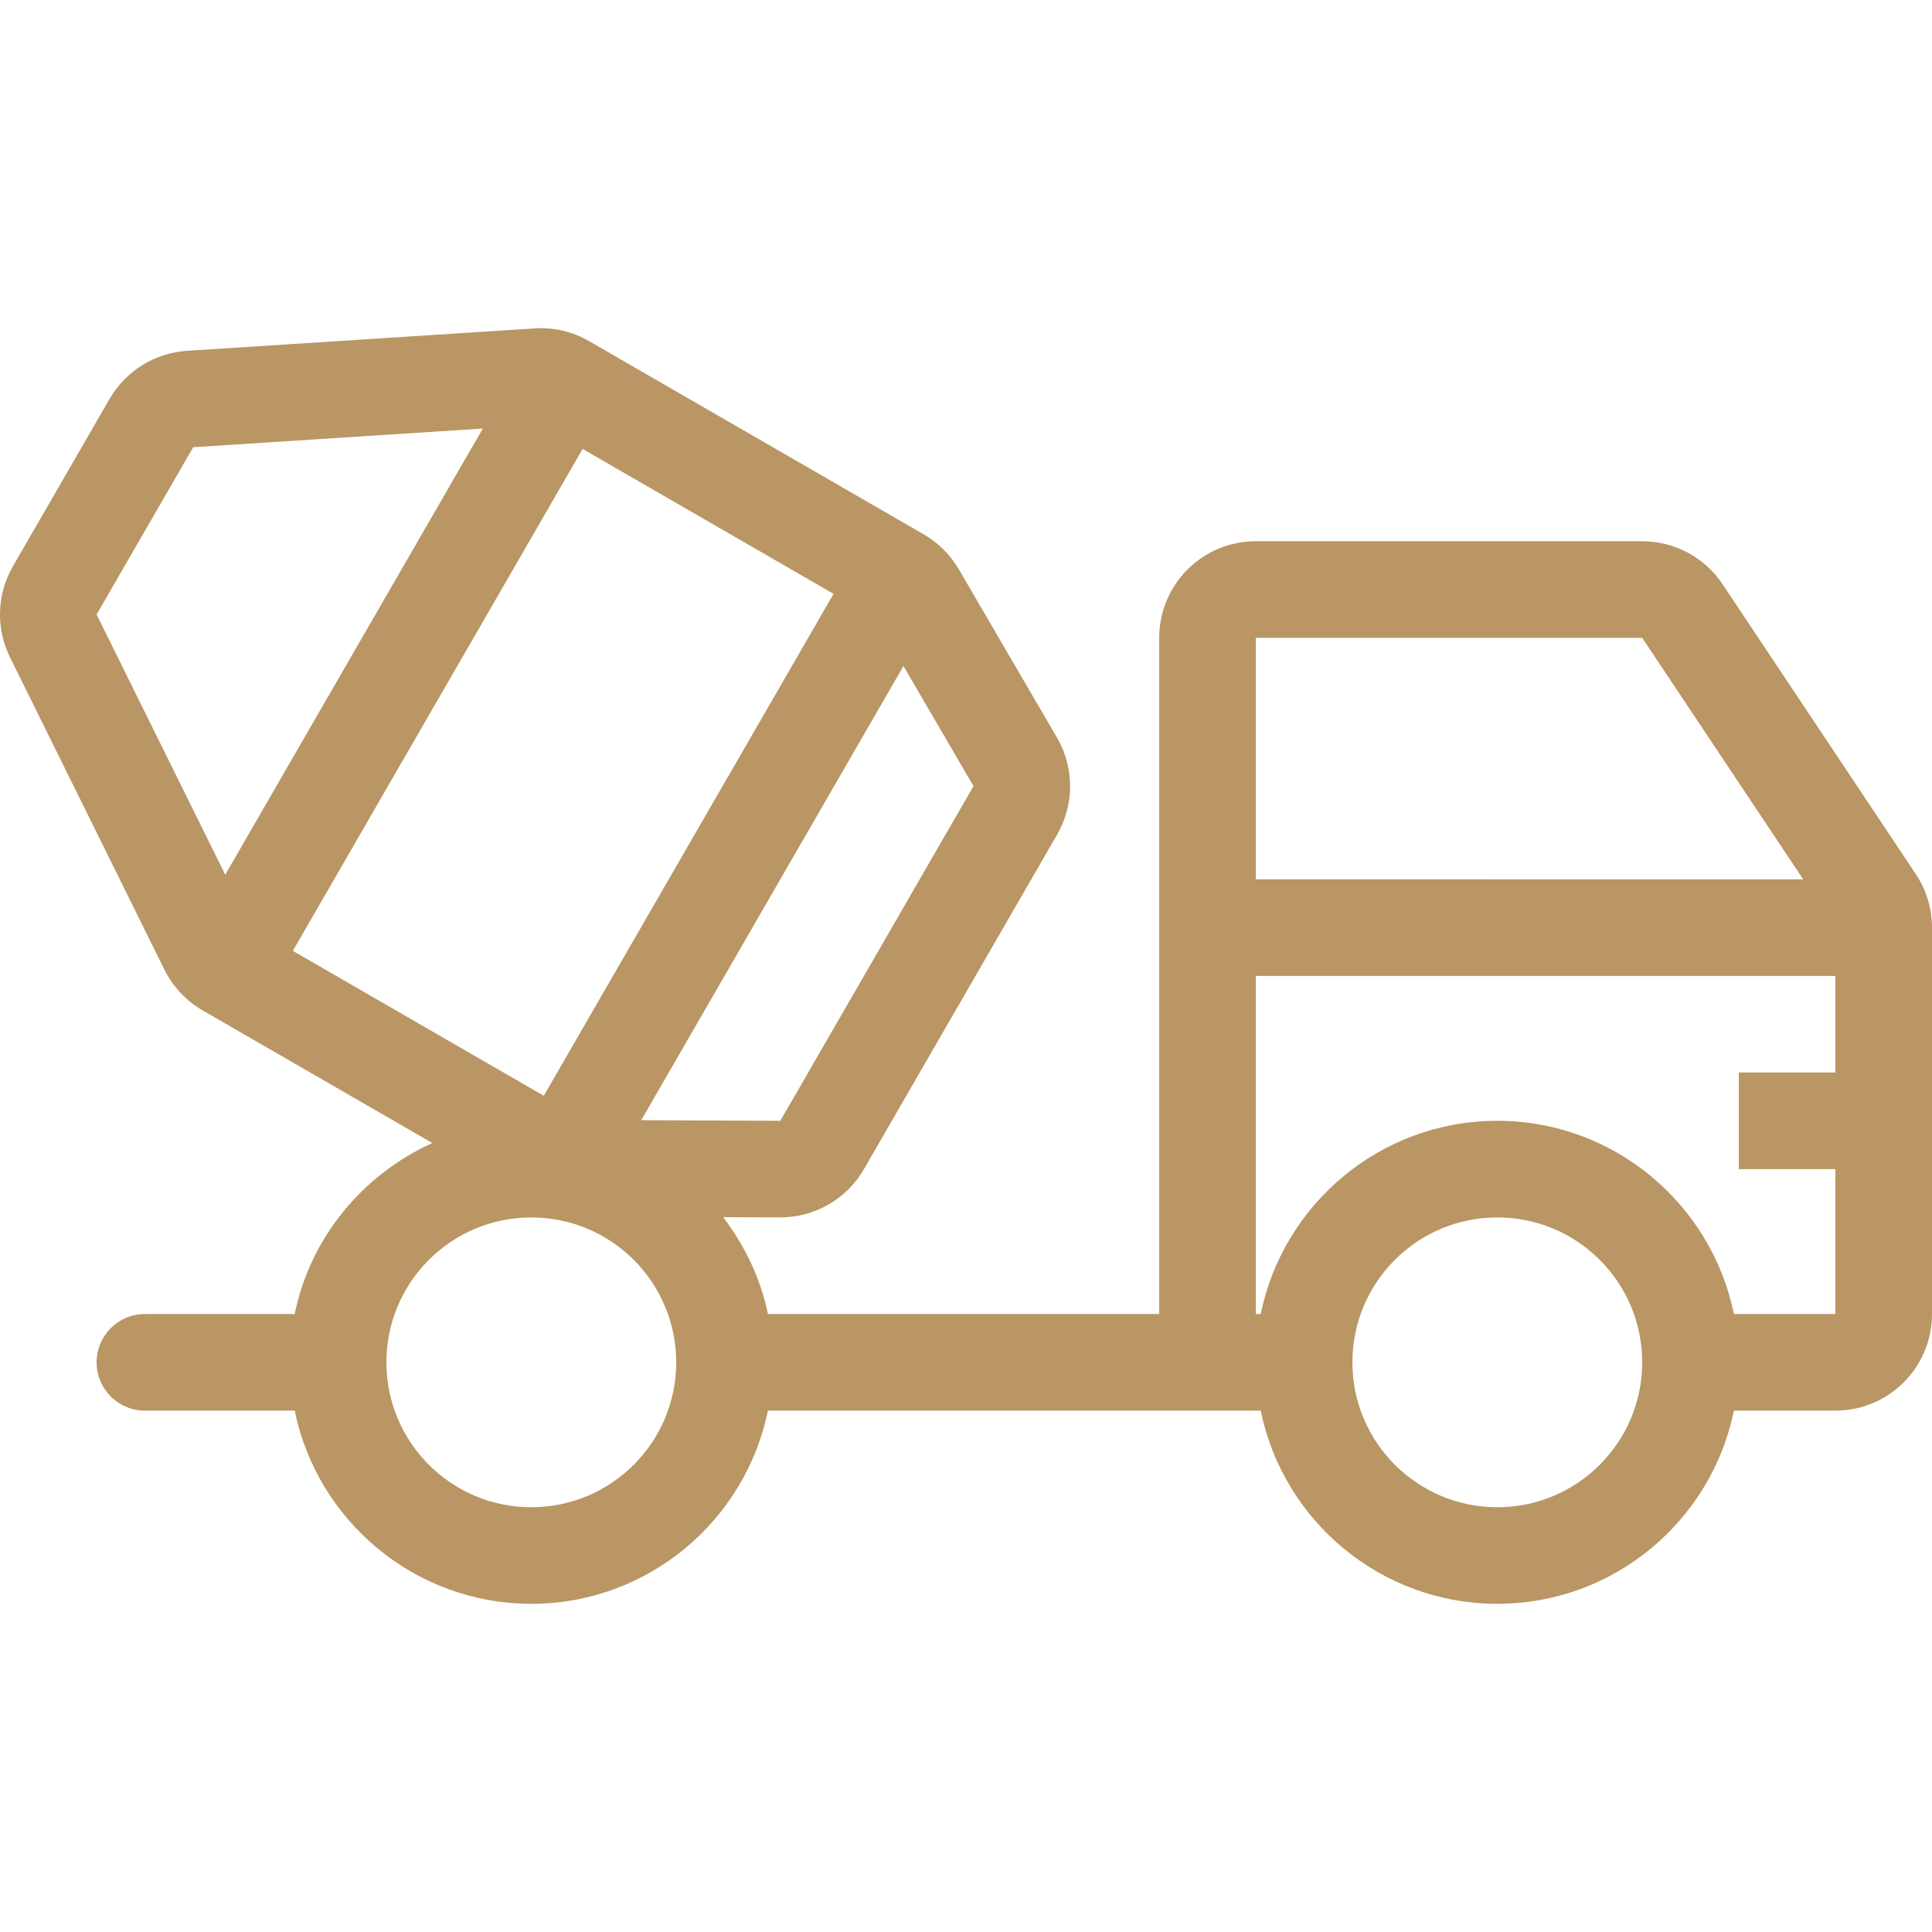 <?xml version="1.0" encoding="UTF-8"?> <svg xmlns="http://www.w3.org/2000/svg" width="48" height="48" viewBox="0 0 48 48" fill="none"><g clip-path="url(#clip0_346_465)"><path d="M47.597 21.716L42.797 14.515C42.352 13.847 41.602 13.447 40.8 13.447H31.2C29.875 13.447 28.8 14.521 28.8 15.847V32.646H19.078C18.896 31.752 18.498 30.942 17.966 30.24L19.376 30.246C20.237 30.25 21.035 29.792 21.465 29.046L26.265 20.733C26.695 19.987 26.694 19.067 26.259 18.323L23.822 14.145C23.611 13.784 23.311 13.485 22.949 13.275L14.635 8.475C14.225 8.238 13.754 8.128 13.281 8.159L4.646 8.716C3.845 8.768 3.123 9.216 2.722 9.911L0.322 14.068C-0.08 14.763 -0.107 15.612 0.249 16.332L4.084 24.089C4.295 24.514 4.625 24.866 5.035 25.104L10.741 28.398C9.013 29.182 7.71 30.742 7.322 32.647H3.6C2.937 32.647 2.4 33.183 2.4 33.846C2.4 34.51 2.937 35.047 3.6 35.047H7.322C7.879 37.782 10.303 39.846 13.2 39.846C16.098 39.846 18.521 37.782 19.078 35.047H31.2H31.322C31.879 37.782 34.302 39.846 37.2 39.846C40.098 39.846 42.521 37.782 43.078 35.047H45.6C46.926 35.047 48 33.972 48 32.647V23.047C48 22.573 47.86 22.11 47.597 21.716ZM2.4 15.268L4.8 11.111L11.996 10.647L5.596 21.732L2.4 15.268ZM7.275 23.624L14.475 11.154L20.71 14.754L13.51 27.224L7.275 23.624ZM13.2 37.447C11.212 37.447 9.6 35.834 9.6 33.846C9.6 31.858 11.212 30.247 13.2 30.247C15.188 30.247 16.8 31.858 16.8 33.846C16.8 35.834 15.188 37.447 13.2 37.447ZM15.931 27.831L22.446 16.547L24.186 19.532L19.387 27.846L15.931 27.831ZM31.2 15.847H40.8L44.8 21.847L31.2 21.846V15.847ZM37.2 37.447C35.212 37.447 33.6 35.834 33.6 33.846C33.6 31.858 35.212 30.247 37.2 30.247C39.188 30.247 40.8 31.858 40.8 33.846C40.8 35.834 39.188 37.447 37.2 37.447ZM45.6 26.646H43.2V29.047H45.6V32.647H43.078C42.521 29.911 40.098 27.846 37.2 27.846C34.302 27.846 31.879 29.911 31.322 32.647H31.2V24.247L45.6 24.247V26.646Z" fill="#B99664"></path></g><defs><clipPath id="clip0_346_465"><rect width="48" height="48" fill="white"></rect></clipPath></defs></svg> 